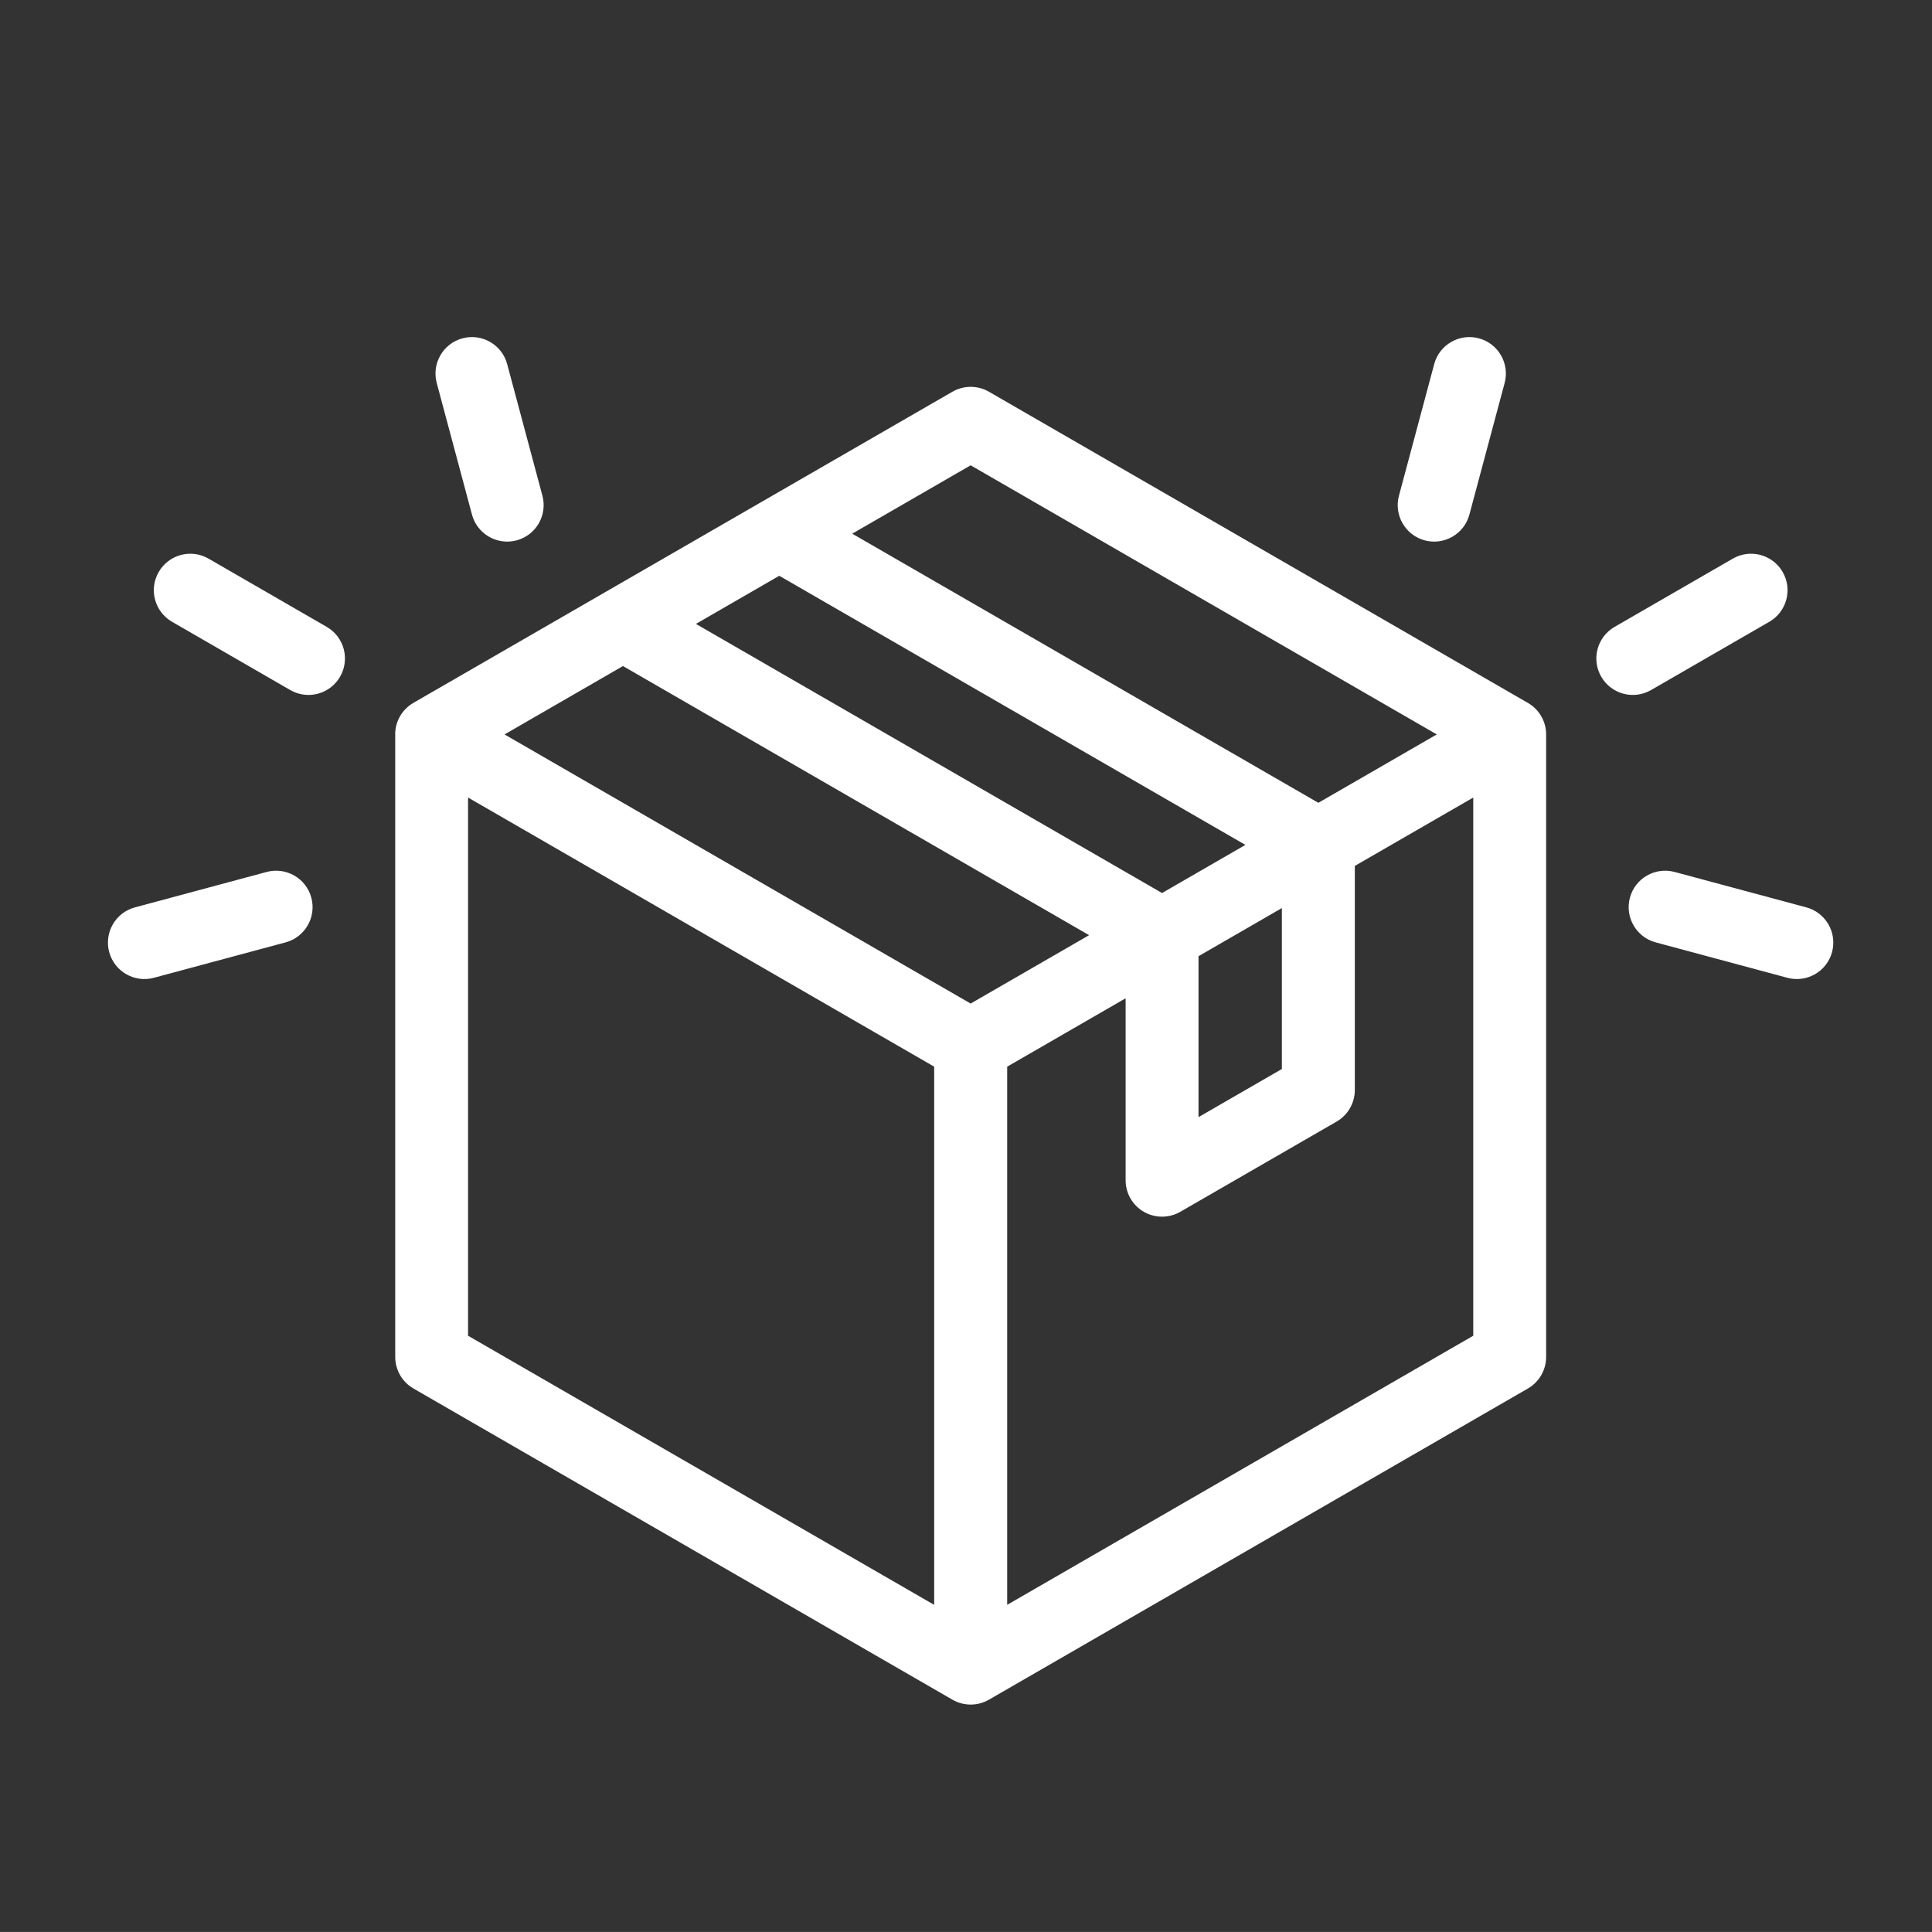 <?xml version="1.0" encoding="UTF-8"?>
<svg id="Capa_1" data-name="Capa 1" xmlns="http://www.w3.org/2000/svg" viewBox="0 0 330.01 330">
  <rect x="0" y="0" width="330.01" height="330" fill="#333333" stroke="none"/>
  <defs>
    <style>
      .cls-1 {
        fill: #fff;
        fill-rule: evenodd;
        stroke-width: 0px;
      }
    </style>
  </defs>
  <path class="cls-1" d="M67.5,125.45c0-2.23,1.19-4.28,3.11-5.39l32.69-18.87,26.7-15.41,32.69-18.87c1.93-1.11,4.3-1.11,6.23,0l92.07,53.16c1.93,1.11,3.11,3.17,3.11,5.39v106.32c0,2.23-1.19,4.28-3.11,5.39l-92.07,53.16c-1.93,1.11-4.3,1.11-6.23,0l-92.07-53.16c-1.93-1.11-3.11-3.17-3.11-5.39v-106.32ZM106.41,113.77l-20.23,11.68,79.62,45.97,20.23-11.68-79.62-45.97ZM133.11,98.35l-14.24,8.22,79.62,45.97,14.24-8.22-79.62-45.97ZM245.42,125.45l-79.62-45.97-20.23,11.68,79.62,45.97,20.23-11.68ZM172.03,274.13l79.62-45.97v-91.93l-20.23,11.68v38.28c0,2.23-1.19,4.28-3.11,5.39l-26.7,15.41c-1.93,1.11-4.3,1.11-6.23,0-1.93-1.11-3.11-3.17-3.11-5.39v-31.08l-20.23,11.68v91.93ZM79.95,136.23v91.93l79.62,45.97v-91.93l-79.62-45.97ZM218.96,155.11l-14.24,8.22v27.49l14.24-8.22v-27.49ZM250.99,87.9c-.89,3.32-4.31,5.29-7.63,4.4-3.32-.89-5.29-4.31-4.4-7.63l6.02-22.48c.89-3.32,4.31-5.29,7.63-4.4,3.32.89,5.29,4.31,4.4,7.63l-6.02,22.48ZM282.81,160.97c-3.32-.89-5.29-4.31-4.4-7.63.89-3.32,4.31-5.29,7.63-4.4l22.5,6.05c3.32.89,5.29,4.31,4.4,7.63s-4.31,5.29-7.63,4.4l-22.5-6.05ZM282.02,117.87c-2.98,1.72-6.79.7-8.51-2.28-1.72-2.98-.7-6.79,2.28-8.51l20.2-11.66c2.98-1.72,6.79-.7,8.51,2.28,1.72,2.98.7,6.79-2.28,8.51l-20.2,11.66ZM92.65,84.67c.89,3.32-1.08,6.74-4.4,7.63-3.32.89-6.74-1.08-7.63-4.4l-6.02-22.48c-.89-3.32,1.08-6.74,4.4-7.63,3.32-.89,6.74,1.08,7.63,4.4l6.02,22.48ZM45.55,148.94c3.32-.89,6.74,1.08,7.63,4.4.89,3.32-1.08,6.74-4.4,7.63l-22.5,6.05c-3.32.89-6.74-1.08-7.63-4.4s1.08-6.74,4.4-7.63l22.5-6.05ZM55.81,107.08c2.98,1.72,4,5.53,2.28,8.51-1.72,2.98-5.53,4-8.51,2.28l-20.19-11.66c-2.98-1.72-4-5.53-2.28-8.51,1.72-2.98,5.53-4,8.51-2.28l20.19,11.66Z"/>
</svg>